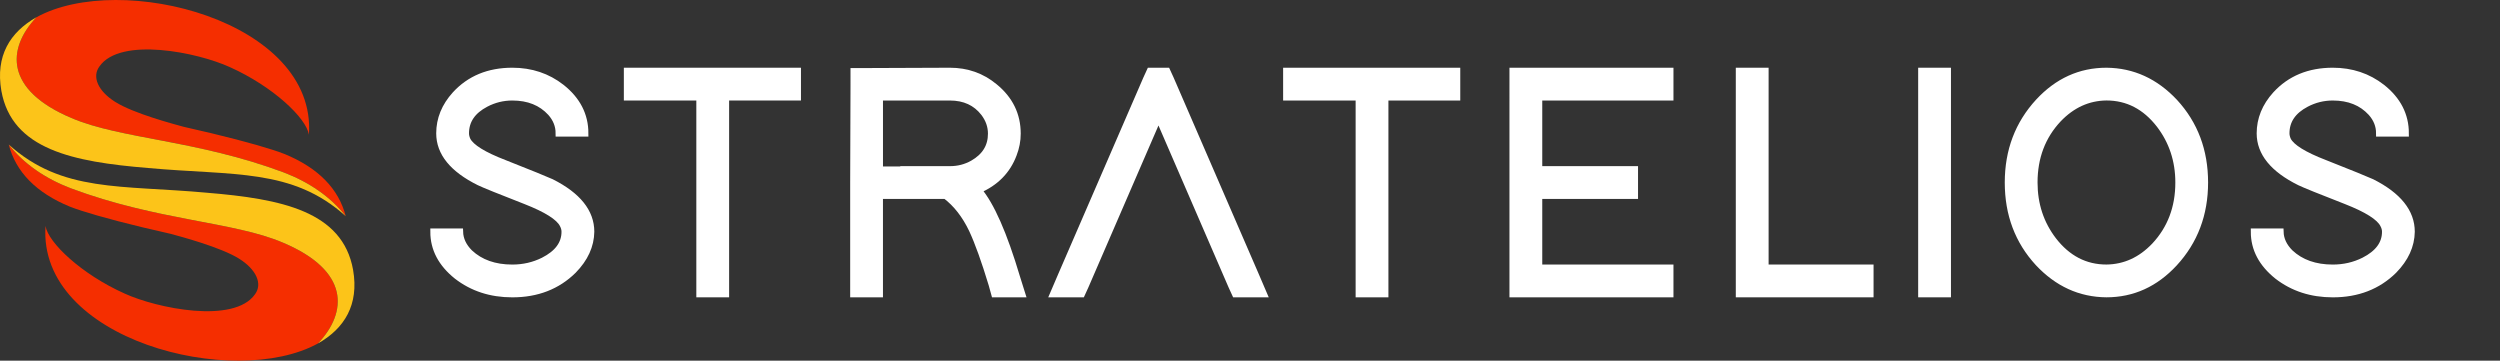 <?xml version="1.0" encoding="utf-8"?>
<!-- Generator: Adobe Illustrator 15.0.0, SVG Export Plug-In . SVG Version: 6.00 Build 0)  -->
<!DOCTYPE svg PUBLIC "-//W3C//DTD SVG 1.1//EN" "http://www.w3.org/Graphics/SVG/1.1/DTD/svg11.dtd">
<svg version="1.1" id="Layer_1" xmlns="http://www.w3.org/2000/svg" xmlns:xlink="http://www.w3.org/1999/xlink" x="0px" y="0px"
	 width="286.5px" height="41.334px" viewBox="0 0 286.5 41.334" enable-background="new 0 0 286.5 41.334" xml:space="preserve">
<rect x="0" y="0" width="286.5" height="41.334" fill="#333333" stroke="none"/>
<path fill="#F52E00" d="M4.174,1.978c9.64-5.321,32.132,0.402,31.229,13.455c-0.302-1.907-4.117-5.522-9.038-7.731
	C22.65,5.995,13.814,4.187,11.404,7.601c-0.903,1.205-0.153,2.852,1.805,4.081c2.12,1.332,6.73,2.546,7.835,2.848
	c1.158,0.26,2.241,0.511,3.247,0.753c4.051,0.976,6.853,1.796,8.301,2.36c3.916,1.605,6.225,4.016,7.029,7.129
	c-1.708-2.209-4.217-3.917-7.13-5.021c-9.941-3.715-18.676-3.815-24.3-6.225C0.56,10.313,0.76,5.593,4.174,1.978L4.174,1.978z"/>
<path fill="#FCC419" d="M32.49,19.751c-9.941-3.715-18.676-3.815-24.3-6.225C0.56,10.313,0.76,5.593,4.174,1.978
	c-3.013,1.707-4.719,4.418-4.017,8.436c1.205,6.728,8.234,8.133,16.769,8.835c9.841,0.904,16.567,0,22.693,5.523
	C37.912,22.563,35.402,20.856,32.49,19.751z"/>
<path fill="#F52E00" d="M36.446,39.356c-9.64,5.318-32.132-0.402-31.229-13.455c0.302,1.906,4.117,5.521,9.038,7.729
	c3.715,1.707,12.551,3.518,14.961,0.104c0.903-1.205,0.153-2.854-1.805-4.082c-2.12-1.329-6.73-2.545-7.835-2.849
	c-1.158-0.26-2.241-0.511-3.247-0.753c-4.051-0.977-6.853-1.797-8.301-2.359C4.113,22.085,1.804,19.675,1,16.562
	c1.708,2.209,4.217,3.916,7.13,5.021c9.941,3.716,18.676,3.814,24.3,6.227C40.06,31.022,39.86,35.741,36.446,39.356L36.446,39.356z"
	/>
<path fill="#FCC419" d="M8.13,21.583c9.941,3.716,18.676,3.814,24.3,6.227c7.63,3.213,7.43,7.935,4.016,11.547
	c3.013-1.707,4.719-4.418,4.017-8.436c-1.205-6.729-8.234-8.133-16.769-8.835c-9.841-0.903-16.567,0-22.693-5.523
	C2.708,18.771,5.217,20.478,8.13,21.583z"/>
<g>
	<path fill="#FFFFFF" stroke="#FFFFFF" stroke-width="0.75" stroke-miterlimit="10" d="M64.049,15.279
		c0-0.877-0.313-1.667-0.939-2.368c-1.078-1.178-2.544-1.767-4.398-1.767c-1.078,0-2.093,0.251-3.045,0.752
		c-1.529,0.802-2.293,1.93-2.293,3.383c0,0.25,0.062,0.514,0.188,0.789c0.426,0.827,1.842,1.705,4.248,2.631
		c2.982,1.178,4.774,1.905,5.375,2.181c3.032,1.528,4.548,3.42,4.548,5.676c-0.025,1.604-0.702,3.082-2.03,4.438
		c-1.83,1.805-4.16,2.707-6.992,2.707c-2.457,0-4.574-0.689-6.353-2.068c-1.779-1.428-2.669-3.117-2.669-5.072h3.007
		c0.025,0.877,0.401,1.68,1.128,2.404c1.228,1.152,2.857,1.729,4.887,1.729c1.278,0,2.468-0.274,3.571-0.825
		c1.629-0.828,2.443-1.931,2.443-3.31c0-0.274-0.075-0.552-0.226-0.828c-0.426-0.852-1.854-1.754-4.285-2.705
		c-2.957-1.151-4.724-1.866-5.3-2.144c-3.032-1.504-4.548-3.371-4.548-5.601c0-1.629,0.602-3.107,1.804-4.438
		c1.654-1.804,3.834-2.707,6.541-2.707c2.155,0,4.034,0.627,5.638,1.88c1.805,1.428,2.707,3.183,2.707,5.263H64.049L64.049,15.279z"
		/>
	<path fill="#FFFFFF" stroke="#FFFFFF" stroke-width="0.75" stroke-miterlimit="10" d="M89.911,8.136h1.504v3.007h-1.504h-6.729
		v21.051v1.504h-3.007v-1.504v-21.05h-6.804h-1.503V8.136h1.503h6.804h3.007H89.911z"/>
	<path fill="#FFFFFF" stroke="#FFFFFF" stroke-width="0.75" stroke-miterlimit="10" d="M116.525,31.78l0.602,1.918h-3.158
		l-0.301-1.092c-0.827-2.73-1.579-4.822-2.255-6.276c-0.802-1.679-1.817-2.981-3.045-3.909h-7.556v9.773v1.504h-3.007v-1.504v-9.773
		v-1.504l0.038-11.239V8.174h1.504l9.51-0.038c1.955,0,3.659,0.602,5.112,1.805c1.754,1.428,2.631,3.22,2.631,5.375
		c0,0.802-0.15,1.591-0.451,2.368c-0.702,1.879-2.043,3.246-4.022,4.098C113.581,23.485,115.046,26.819,116.525,31.78z
		 M104.083,19.414h4.812c0.927,0,1.792-0.226,2.594-0.677c1.403-0.802,2.105-1.942,2.105-3.42c0-0.852-0.276-1.641-0.827-2.368
		c-0.927-1.203-2.23-1.805-3.909-1.805h-8.044v8.308h3.308L104.083,19.414z"/>
	<path fill="#FFFFFF" stroke="#FFFFFF" stroke-width="0.75" stroke-miterlimit="10" d="M123.968,33.698h-3.271l0.902-2.105
		l9.773-22.554l0.413-0.902h1.955l0.413,0.902l9.773,22.554l0.902,2.105h-3.271l-0.413-0.902l-8.383-19.359l-8.382,19.359
		L123.968,33.698z"/>
	<path fill="#FFFFFF" stroke="#FFFFFF" stroke-width="0.75" stroke-miterlimit="10" d="M165.467,8.136h1.504v3.007h-1.504h-6.729
		v21.051v1.504h-3.008v-1.504v-21.05h-6.805h-1.504V8.136h1.504h6.805h3.008H165.467z"/>
	<path fill="#FFFFFF" stroke="#FFFFFF" stroke-width="0.75" stroke-miterlimit="10" d="M191.404,8.136v3.007H189.9h-13.532v8.27
		h9.473h1.503v3.007h-1.503h-9.473v8.271H189.9h1.504v3.009H189.9h-15.037h-1.504v-1.505v-9.772v-3.007V9.64V8.136h1.504H189.9
		H191.404z"/>
	<path fill="#FFFFFF" stroke="#FFFFFF" stroke-width="0.75" stroke-miterlimit="10" d="M199.298,8.136h3.009V9.64v21.05h10.523
		h1.504v3.008h-1.504h-12.028h-1.504v-1.504V9.64V8.136z"/>
	<path fill="#FFFFFF" stroke="#FFFFFF" stroke-width="0.75" stroke-miterlimit="10" d="M220.197,8.136h3.008V9.64v22.554v1.504
		h-3.008v-1.504V9.64V8.136z"/>
	<path fill="#FFFFFF" stroke="#FFFFFF" stroke-width="0.75" stroke-miterlimit="10" d="M233.616,11.67
		c2.181-2.355,4.774-3.534,7.78-3.534c3.008,0.025,5.612,1.216,7.818,3.571c2.307,2.506,3.458,5.576,3.458,9.209
		c0,3.634-1.165,6.717-3.496,9.247c-2.18,2.355-4.772,3.534-7.78,3.534c-3.006-0.025-5.612-1.216-7.817-3.572
		c-2.306-2.505-3.458-5.575-3.458-9.209C230.121,17.284,231.286,14.201,233.616,11.67z M235.309,27.533
		c1.629,2.104,3.658,3.157,6.09,3.157c2.104-0.024,3.947-0.864,5.525-2.521c1.828-1.954,2.744-4.372,2.744-7.255
		c0-2.505-0.729-4.711-2.182-6.616c-1.629-2.105-3.658-3.158-6.09-3.158c-2.104,0.025-3.945,0.865-5.524,2.519
		c-1.83,1.955-2.744,4.374-2.744,7.255C233.128,23.423,233.854,25.629,235.309,27.533z"/>
	<path fill="#FFFFFF" stroke="#FFFFFF" stroke-width="0.75" stroke-miterlimit="10" d="M272.673,15.279
		c0-0.877-0.313-1.667-0.94-2.368c-1.075-1.178-2.543-1.767-4.396-1.767c-1.078,0-2.093,0.251-3.045,0.752
		c-1.528,0.802-2.293,1.93-2.293,3.383c0,0.25,0.063,0.514,0.188,0.789c0.426,0.827,1.844,1.705,4.248,2.631
		c2.981,1.178,4.773,1.905,5.375,2.181c3.031,1.528,4.549,3.42,4.549,5.676c-0.024,1.604-0.701,3.082-2.029,4.438
		c-1.829,1.805-4.16,2.707-6.991,2.707c-2.456,0-4.573-0.689-6.353-2.068c-1.78-1.428-2.67-3.117-2.67-5.072h3.008
		c0.023,0.877,0.4,1.68,1.128,2.404c1.228,1.152,2.856,1.729,4.887,1.729c1.278,0,2.468-0.274,3.571-0.825
		c1.628-0.828,2.443-1.931,2.443-3.31c0-0.274-0.076-0.552-0.228-0.828c-0.429-0.852-1.854-1.754-4.285-2.705
		c-2.958-1.151-4.725-1.866-5.301-2.144c-3.032-1.504-4.549-3.371-4.549-5.601c0-1.629,0.602-3.107,1.805-4.438
		c1.654-1.804,3.834-2.707,6.541-2.707c2.153,0,4.034,0.627,5.64,1.88c1.805,1.428,2.705,3.183,2.705,5.263H272.673L272.673,15.279
		L272.673,15.279z"/>
</g>
</svg>
